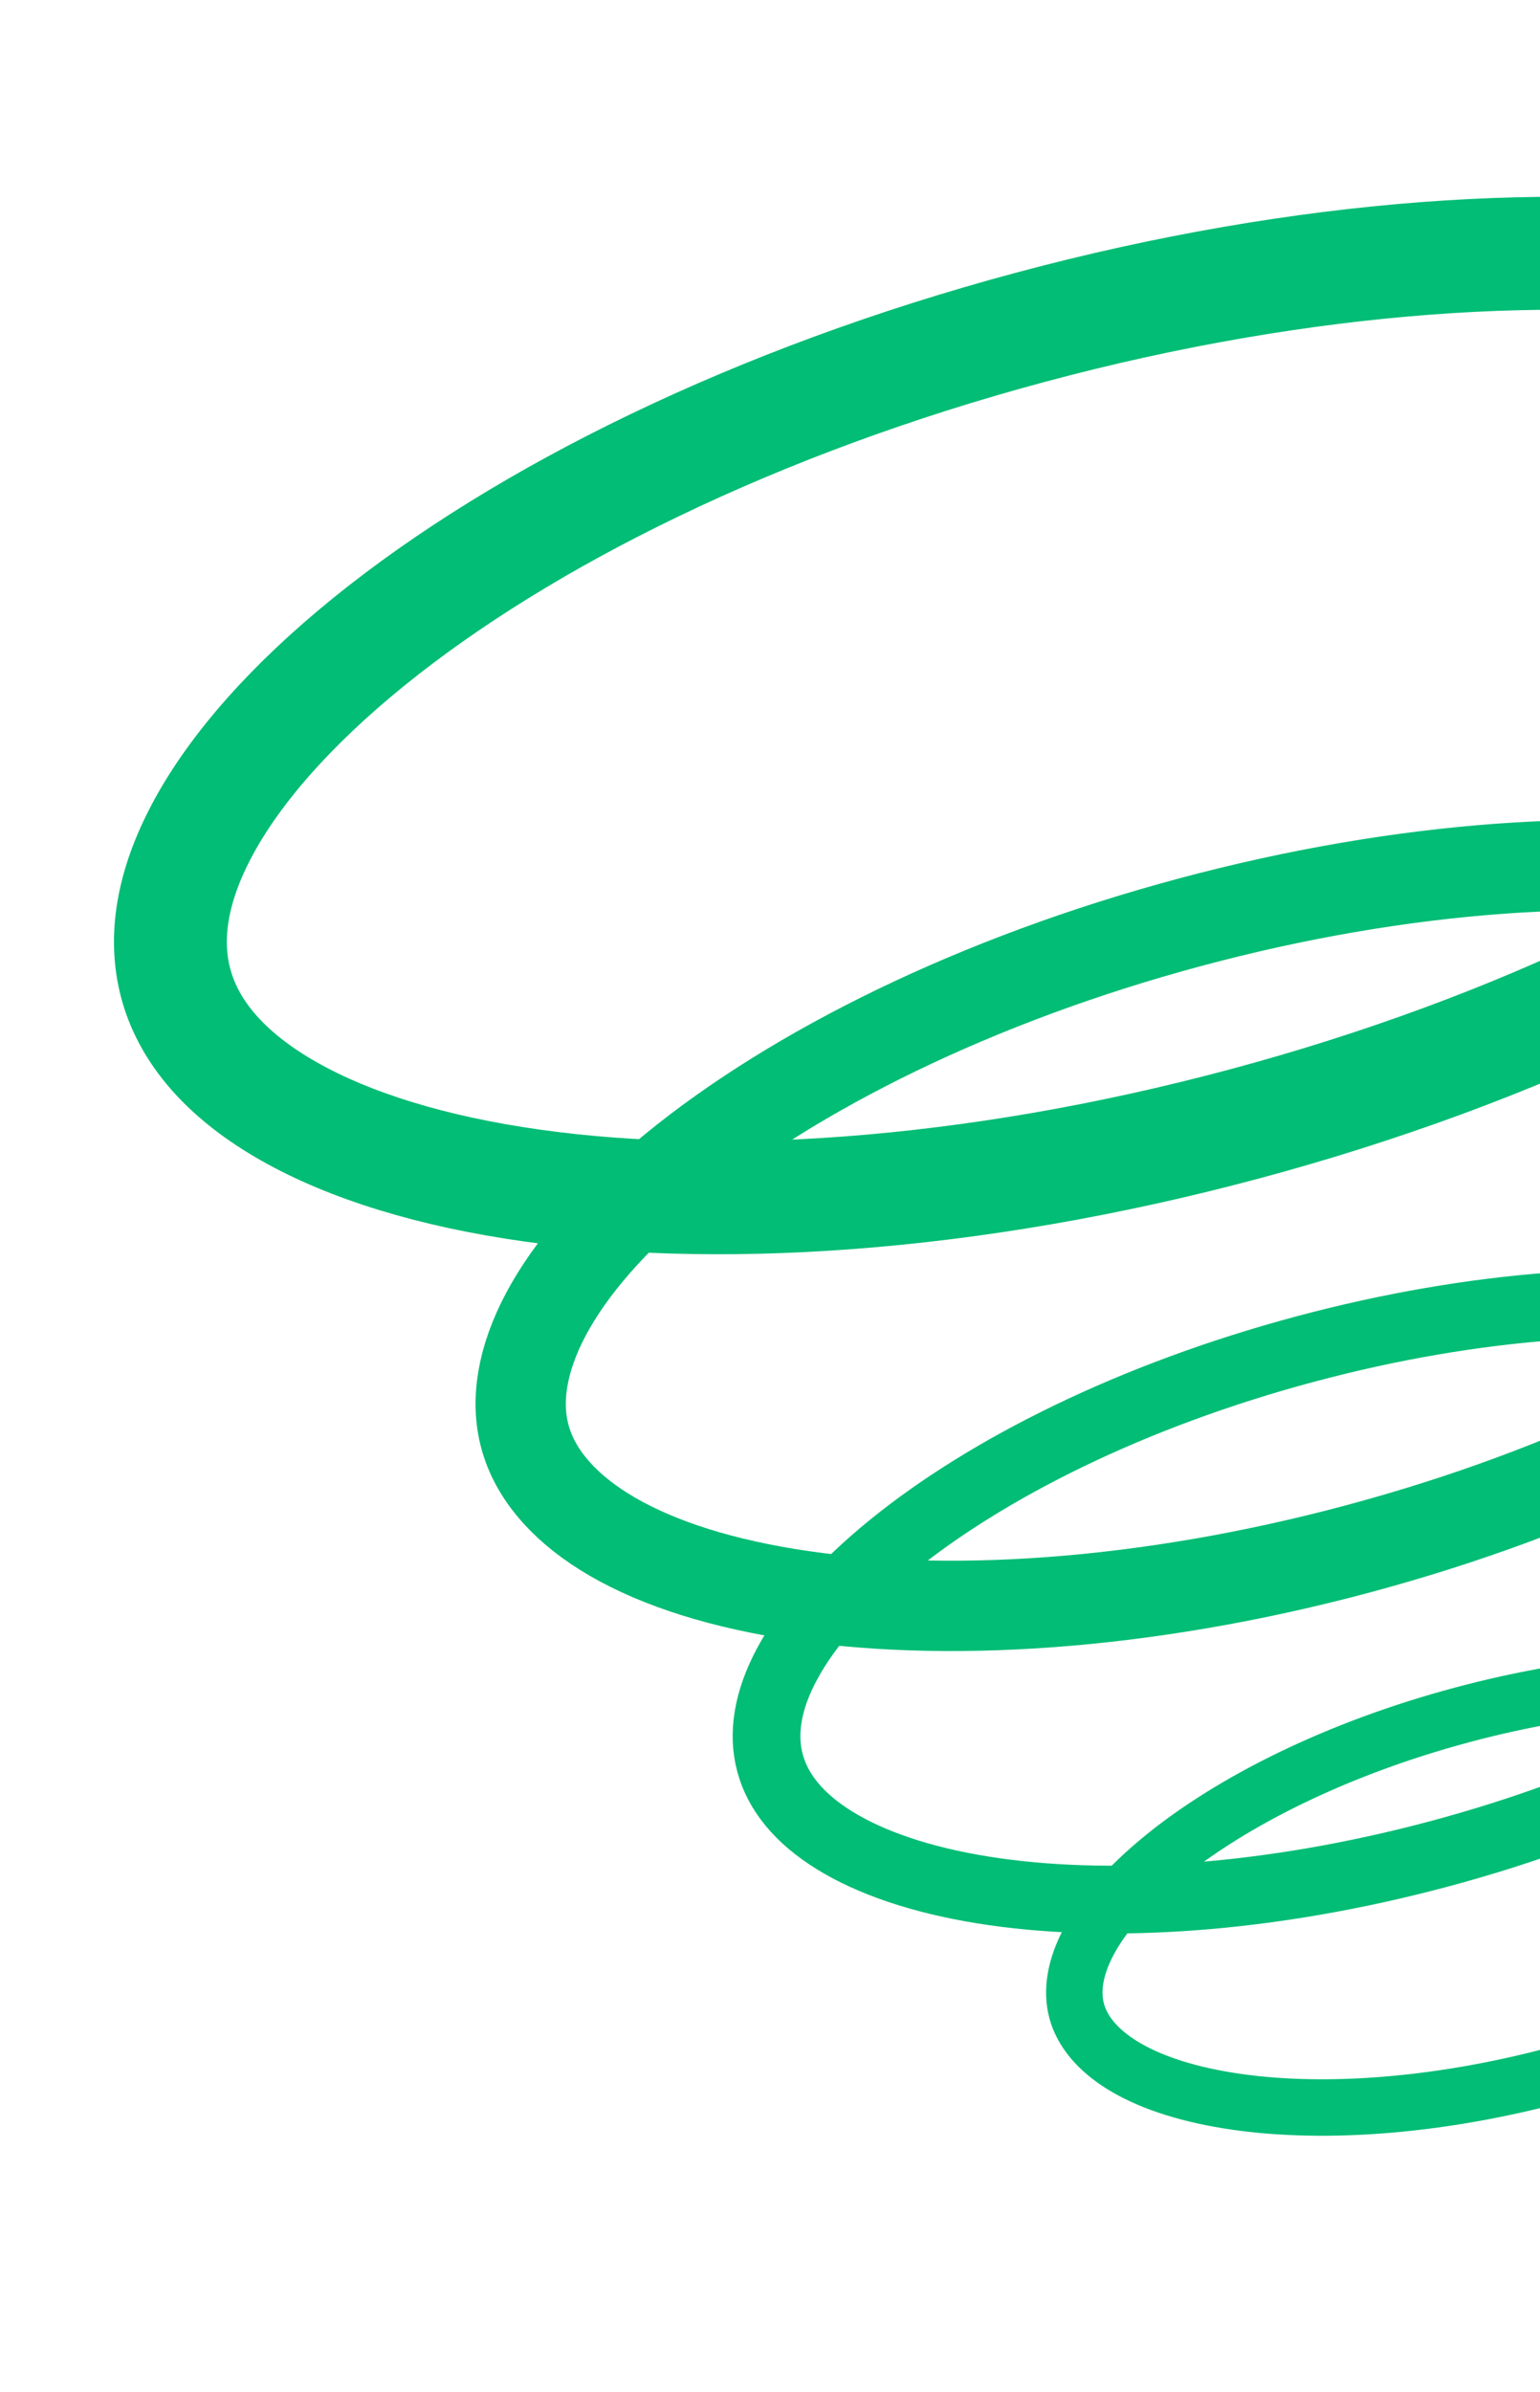 <svg width="384" height="596" viewBox="0 0 384 596" fill="none" xmlns="http://www.w3.org/2000/svg">
<path d="M257.092 81.502C325.631 63.137 390.35 59.083 439.323 66.841C463.828 70.724 483.721 77.457 498.107 86.263C512.407 95.017 520.559 105.328 523.551 116.497C526.544 127.666 524.64 140.671 516.633 155.401C508.577 170.221 494.716 185.999 475.435 201.614C436.902 232.819 378.828 261.668 310.289 280.033C241.75 298.398 177.03 302.452 128.057 294.693C103.552 290.811 83.658 284.077 69.272 275.271C54.973 266.518 46.822 256.207 43.83 245.038C40.837 233.869 42.739 220.864 50.747 206.133C58.802 191.314 72.664 175.536 91.945 159.921C130.478 128.715 188.553 99.867 257.092 81.502Z" stroke="#01BD75" stroke-width="28.139"/>
<path d="M296.817 229.757C350.247 215.44 400.709 212.382 438.899 218.58C478.233 224.963 499.875 240.14 504.595 257.754C509.314 275.368 498.161 299.333 467.288 324.529C437.313 348.991 392.083 371.574 338.653 385.89C285.224 400.207 234.76 403.265 196.571 397.067C157.236 390.684 135.594 375.506 130.875 357.892C126.155 340.278 137.309 316.314 168.182 291.118C198.156 266.656 243.388 244.073 296.817 229.757Z" stroke="#01BD75" stroke-width="22.511"/>
<path d="M325.326 336.157C368.169 324.677 408.654 322.194 439.321 327.136C454.665 329.609 467.154 333.876 476.209 339.463C485.211 345.018 490.412 351.592 492.335 358.767C494.257 365.943 493.041 374.237 488.022 383.548C482.973 392.915 474.291 402.854 462.239 412.668C438.152 432.281 401.849 450.373 359.006 461.852C316.164 473.332 275.68 475.815 245.013 470.873C229.669 468.401 217.18 464.134 208.125 458.547C199.122 452.992 193.922 446.417 191.999 439.242C190.076 432.067 191.293 423.773 196.312 414.461C201.36 405.095 210.043 395.155 222.094 385.342C246.182 365.728 282.484 347.636 325.326 336.157Z" stroke="#01BD75" stroke-width="16.883"/>
<path d="M364.504 427.288C395.483 418.987 424.716 417.213 446.808 420.785C469.62 424.473 481.889 433.22 484.541 443.114C487.192 453.008 480.939 466.718 463.028 481.318C445.681 495.457 419.477 508.537 388.499 516.838C357.52 525.139 328.287 526.913 306.195 523.342C283.383 519.653 271.113 510.906 268.462 501.012C265.811 491.118 272.064 477.408 289.975 462.808C307.321 448.669 333.525 435.589 364.504 427.288Z" stroke="#01BD75" stroke-width="14.069"/>
</svg>
